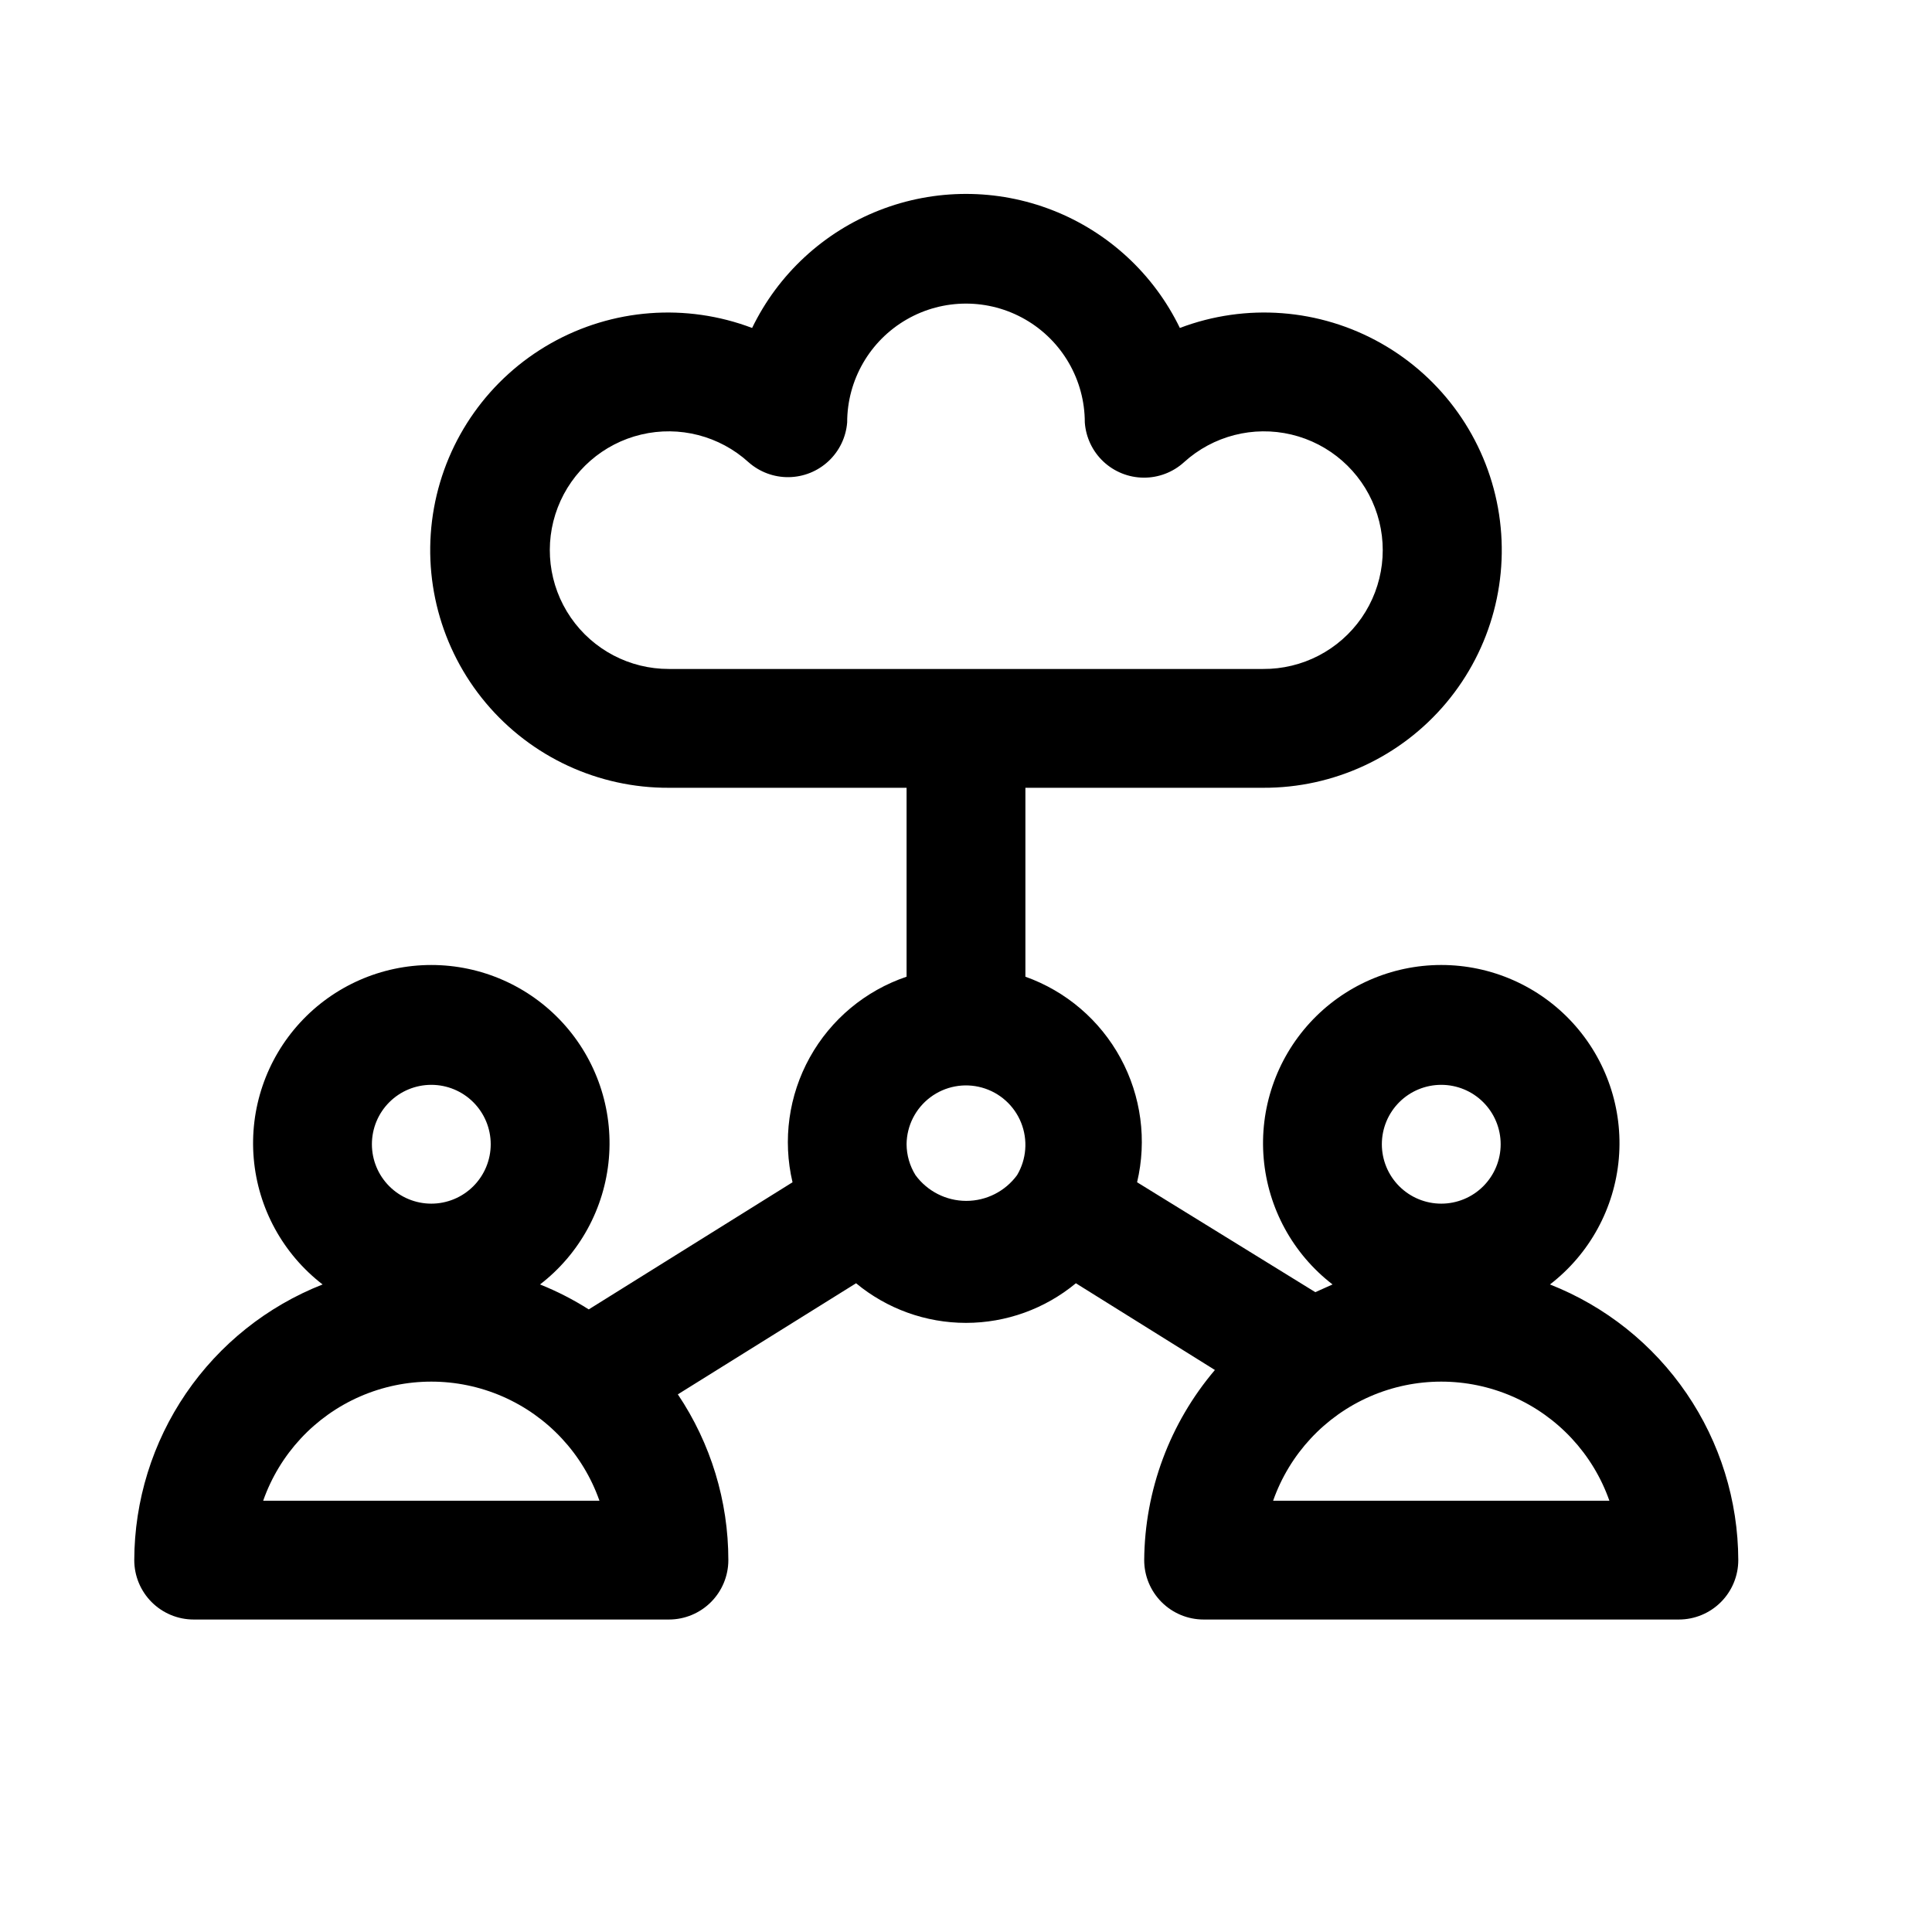 <?xml version="1.0" encoding="UTF-8"?>
<!-- Uploaded to: ICON Repo, www.svgrepo.com, Generator: ICON Repo Mixer Tools -->
<svg fill="#000000" width="800px" height="800px" version="1.1" viewBox="144 144 512 512" xmlns="http://www.w3.org/2000/svg">
 <path d="m554.76 484.39c10.488-8.074 17.105-20.176 18.246-33.359 1.141-13.184-3.305-26.242-12.25-35.996-8.945-9.75-21.574-15.305-34.809-15.305-13.23 0-25.859 5.555-34.805 15.305-8.945 9.754-13.391 22.812-12.25 35.996s7.758 25.285 18.246 33.359l-4.566 2.047-47.23-29.125h-0.004c2.644-11.133 1.082-22.848-4.379-32.898-5.461-10.055-14.441-17.738-25.219-21.578v-50.066h62.977c18.715 0.086 36.5-8.156 48.527-22.488 12.031-14.336 17.066-33.281 13.734-51.695-3.332-18.418-14.68-34.398-30.973-43.609-16.289-9.211-35.832-10.703-53.332-4.066-6.91-14.27-18.949-25.406-33.715-31.188-14.762-5.781-31.164-5.781-45.926 0-14.766 5.781-26.805 16.918-33.715 31.188-17.5-6.637-37.043-5.144-53.332 4.066-16.293 9.211-27.641 25.191-30.973 43.609-3.328 18.414 1.703 37.359 13.734 51.695 12.031 14.332 29.812 22.574 48.527 22.488h62.977v50.066c-10.914 3.691-20.059 11.316-25.648 21.391-5.59 10.074-7.223 21.871-4.578 33.086l-54.004 33.691c-4.09-2.598-8.41-4.812-12.91-6.613 10.488-8.074 17.105-20.176 18.246-33.359s-3.305-26.242-12.25-35.996c-8.945-9.75-21.574-15.305-34.809-15.305s-25.859 5.555-34.805 15.305c-8.945 9.754-13.391 22.812-12.25 35.996s7.758 25.285 18.246 33.359c-14.684 5.773-27.289 15.824-36.191 28.852-8.898 13.027-13.676 28.426-13.719 44.199 0 4.176 1.66 8.18 4.609 11.133 2.953 2.953 6.957 4.613 11.133 4.613h125.95c4.176 0 8.18-1.66 11.133-4.613 2.953-2.953 4.613-6.957 4.613-11.133 0.004-15.645-4.656-30.938-13.383-43.926l47.23-29.441c8.191 6.785 18.492 10.5 29.129 10.5 10.633 0 20.934-3.715 29.125-10.5l36.84 22.984v0.004c-11.961 14.074-18.594 31.91-18.734 50.379 0 4.176 1.66 8.18 4.613 11.133 2.949 2.953 6.957 4.613 11.133 4.613h125.95-0.004c4.176 0 8.18-1.66 11.133-4.613 2.953-2.953 4.613-6.957 4.613-11.133-0.043-15.773-4.82-31.172-13.723-44.199-8.898-13.027-21.504-23.078-36.188-28.852zm-296.46-52.898c4.176 0 8.18 1.656 11.133 4.609s4.613 6.957 4.613 11.133-1.66 8.18-4.613 11.133-6.957 4.613-11.133 4.613-8.18-1.66-11.133-4.613-4.609-6.957-4.609-11.133 1.656-8.18 4.609-11.133 6.957-4.609 11.133-4.609zm-44.555 110.21c4.356-12.379 13.664-22.387 25.691-27.629 12.031-5.238 25.699-5.238 37.727 0 12.031 5.242 21.34 15.25 25.695 27.629zm107.53-220.42c-10.391 0.027-20.125-5.074-26.016-13.633-5.894-8.559-7.184-19.473-3.449-29.168 3.734-9.699 12.012-16.93 22.121-19.324 10.109-2.398 20.754 0.348 28.441 7.336 2.938 2.602 6.738 4.012 10.66 3.957 3.926-0.055 7.684-1.57 10.547-4.254s4.621-6.34 4.93-10.25c0-11.25 6-21.645 15.742-27.27 9.742-5.625 21.746-5.625 31.488 0 9.742 5.625 15.746 16.02 15.746 27.27 0.277 3.949 2.035 7.652 4.918 10.367 2.887 2.711 6.691 4.238 10.652 4.269 3.961 0.035 7.789-1.426 10.719-4.09 7.703-6.996 18.359-9.738 28.48-7.328 10.121 2.414 18.398 9.672 22.113 19.391s2.387 20.645-3.543 29.191c-5.934 8.551-15.703 13.613-26.109 13.535zm92.262 134.14c-3.144 4.289-8.145 6.824-13.461 6.824-5.32 0-10.32-2.535-13.461-6.824-1.527-2.461-2.344-5.293-2.363-8.188 0.047-4.898 2.371-9.492 6.289-12.434 3.914-2.941 8.977-3.894 13.695-2.574 4.715 1.316 8.551 4.758 10.371 9.301 1.824 4.547 1.43 9.684-1.07 13.895zm112.41-23.93c4.176 0 8.184 1.656 11.133 4.609 2.953 2.953 4.613 6.957 4.613 11.133s-1.66 8.18-4.613 11.133c-2.949 2.953-6.957 4.613-11.133 4.613s-8.18-1.66-11.133-4.613c-2.949-2.953-4.609-6.957-4.609-11.133s1.66-8.18 4.609-11.133c2.953-2.953 6.957-4.609 11.133-4.609zm-44.555 110.21c4.356-12.379 13.664-22.387 25.691-27.629 12.031-5.238 25.699-5.238 37.73 0 12.027 5.242 21.336 15.25 25.691 27.629z"/>
</svg>